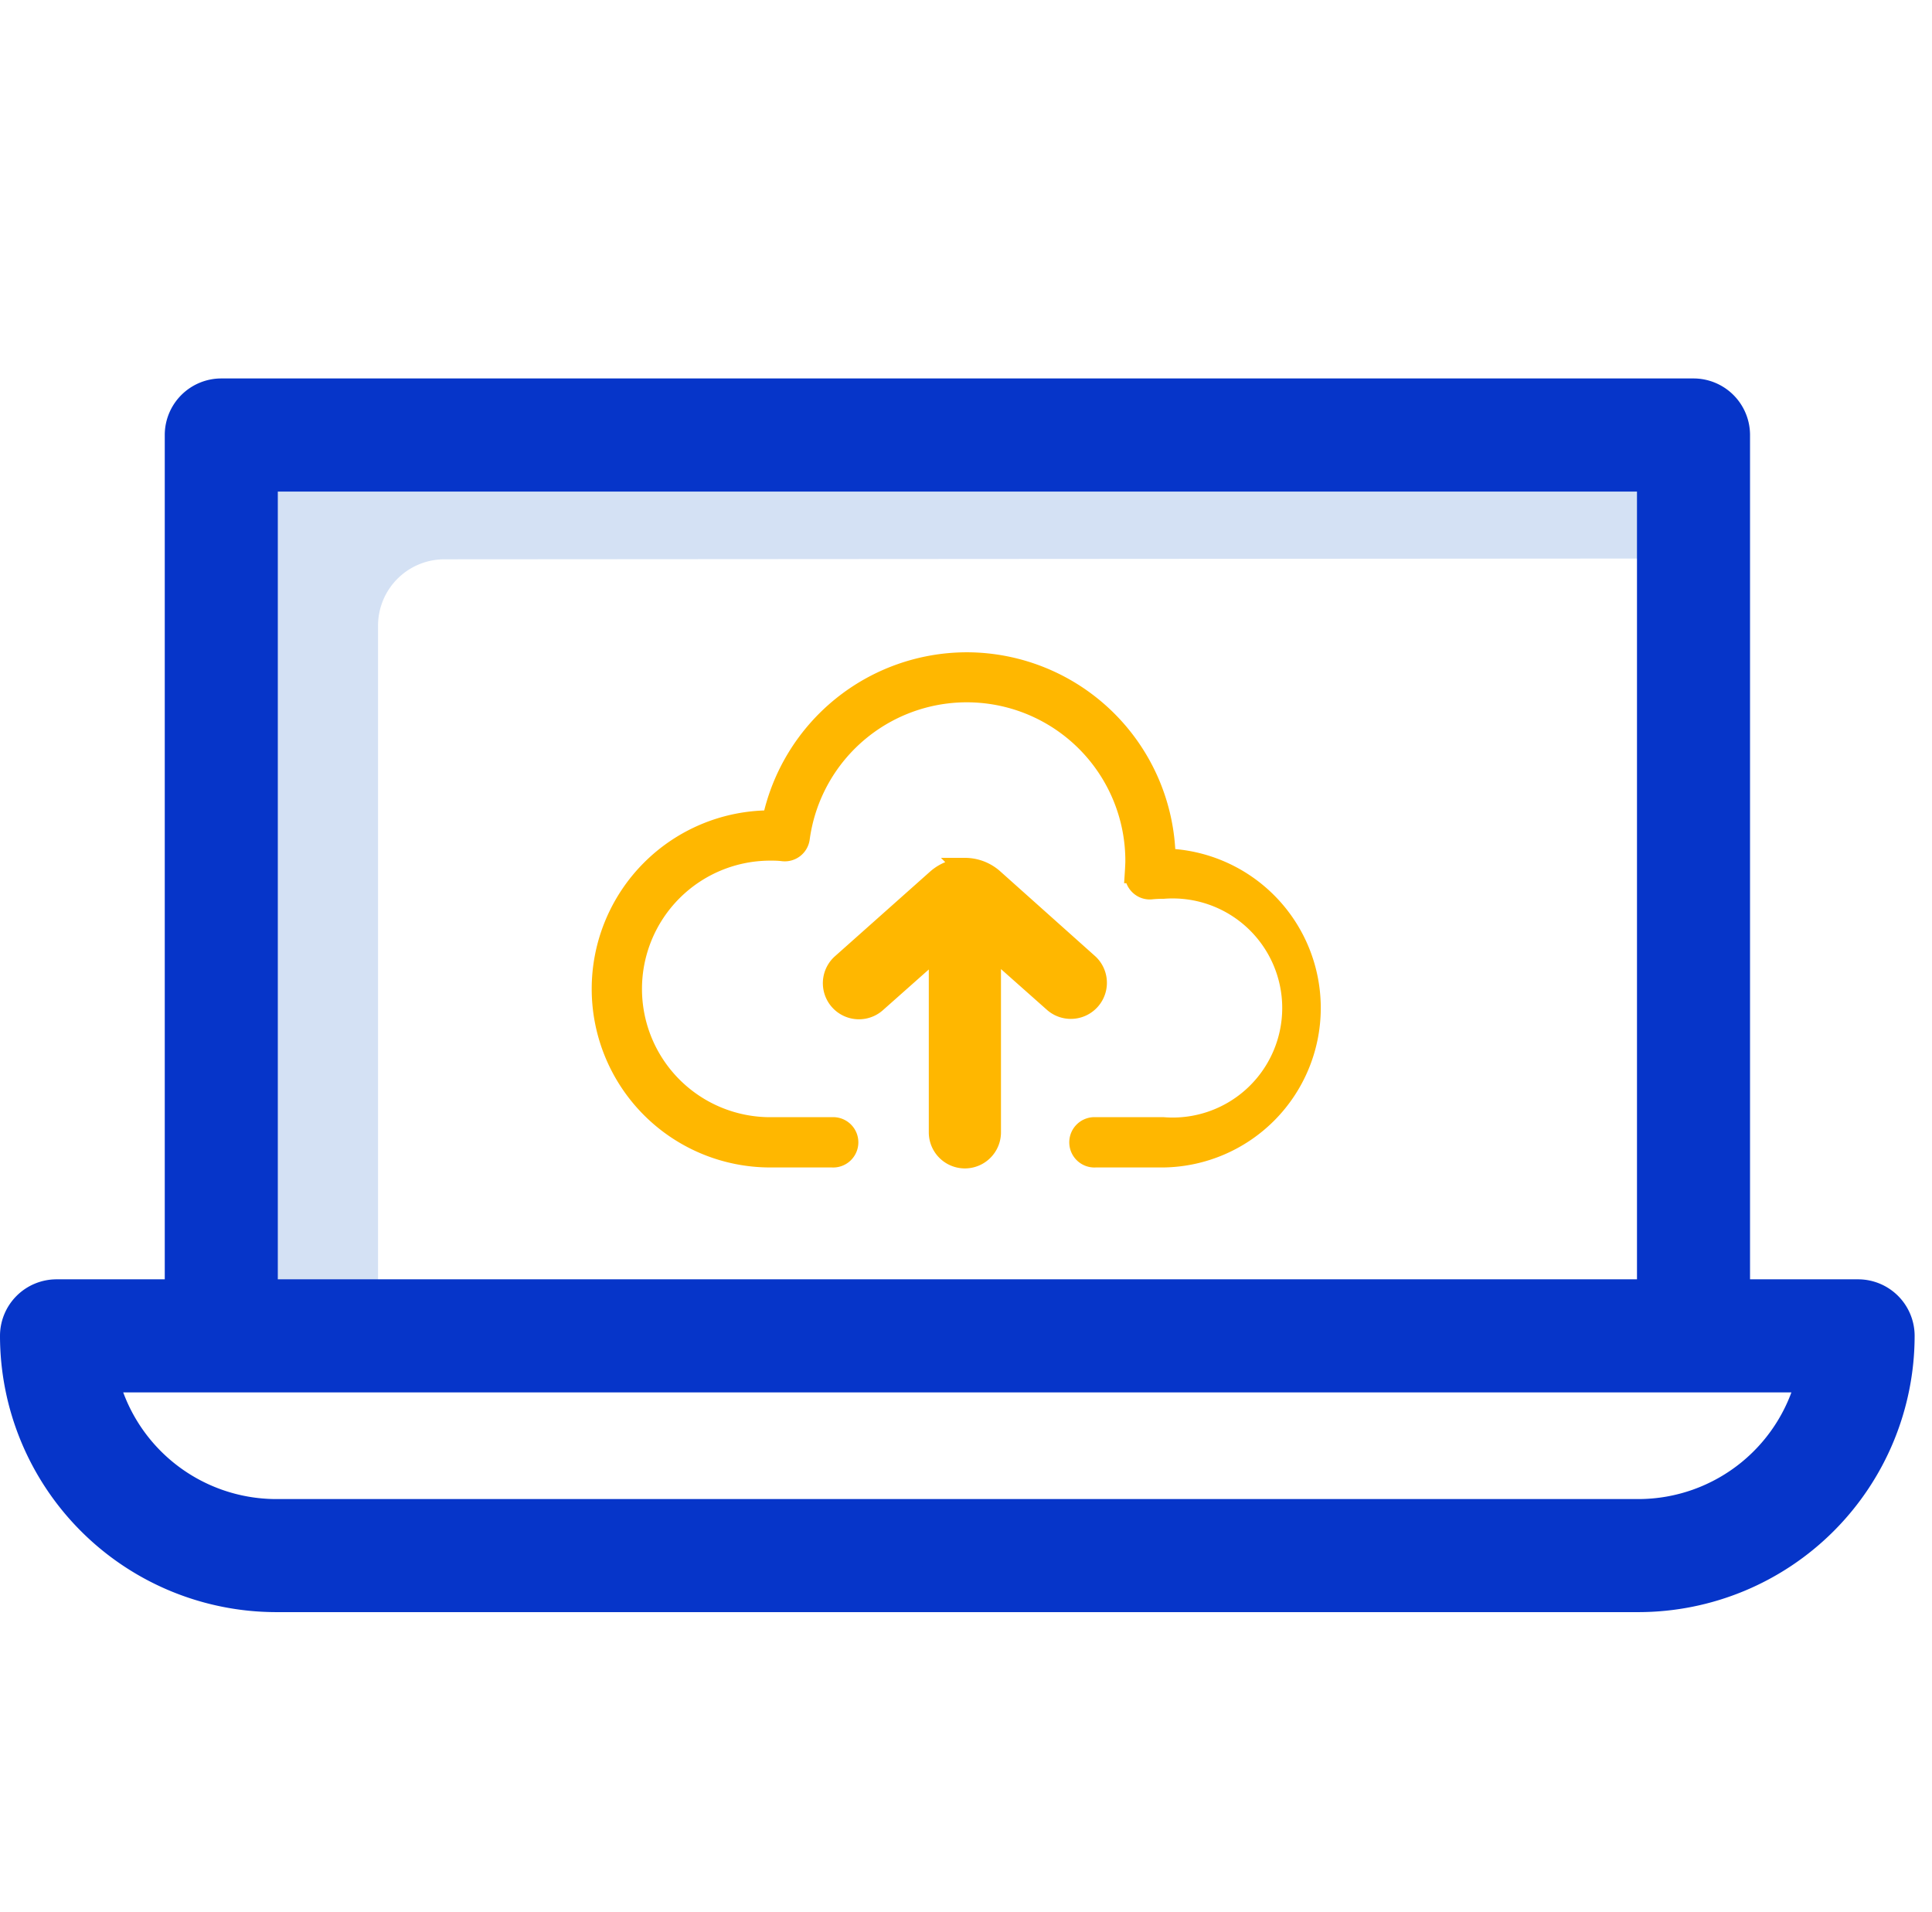 <svg xmlns="http://www.w3.org/2000/svg" width="24.25" height="24" viewBox="0 0 24.25 24"><defs><style>.a{fill:none;}.b{fill:#d4e1f4;}.c,.d{fill:#0635c9;}.c{stroke:#0635c9;stroke-width:0.5px;}.c,.e{stroke-miterlimit:10;}.e{fill:#ffb700;stroke:#ffb700;stroke-width:0.25px;}</style></defs><g transform="translate(-358.75 -735)"><rect class="a" width="24" height="24" transform="translate(359 735)"/><g transform="translate(359 740)"><path class="b" d="M21.134,6.369l-15.573.01a.833.833,0,0,0-.832.833v8.843l-1.98-.011V4.946H21.134Z" transform="translate(-0.234 -4.359)"/><g transform="translate(-0.234 -4.359)"><path class="c" d="M15.355,4.359H2.762a.46.46,0,0,0-.46.46V15.666H.693a.46.46,0,0,0-.459.46,3.22,3.22,0,0,0,3.217,3.217H19.479a.46.46,0,1,0,0-.919H3.451A2.3,2.3,0,0,1,1.2,16.585H22.8a2.3,2.3,0,0,1-2.252,1.839H14.068a.46.46,0,0,0,0,.919h6.481a3.22,3.22,0,0,0,3.217-3.217.46.46,0,0,0-.459-.46H21.7V4.819a.46.46,0,0,0-.46-.46h-6.71m0,.92h6.251V15.666H3.221V5.279H15.355"/><circle class="d" cx="0.46" cy="0.46" r="0.46" transform="translate(11.54 18.424)"/></g><g transform="translate(-0.234 -4.359)"><path class="e" d="M12.118,7.671A2.5,2.5,0,0,0,9.676,9.655H9.652a2.116,2.116,0,1,0,0,4.232h.776a.191.191,0,1,0,0-.381H9.652a1.735,1.735,0,1,1,0-3.47c.051,0,.1,0,.165.008a.19.19,0,0,0,.206-.163,2.115,2.115,0,0,1,4.211.288c0,.042-.007.15-.007.15a.191.191,0,0,0,.057.15.186.186,0,0,0,.152.053c.05-.005.1-.007.151-.007a1.5,1.5,0,1,1,0,2.991h-.852a.191.191,0,1,0,0,.381h.852a1.877,1.877,0,0,0,.028-3.753,2.5,2.5,0,0,0-2.5-2.463ZM12.1,10.256a.541.541,0,0,0-.361.138L10.541,11.46a.328.328,0,0,0,.437.489l.789-.7v2.322a.328.328,0,0,0,.656,0V11.244l.789.7a.328.328,0,0,0,.437-.489l-1.193-1.066a.541.541,0,0,0-.361-.138Z"/></g></g></g></svg>